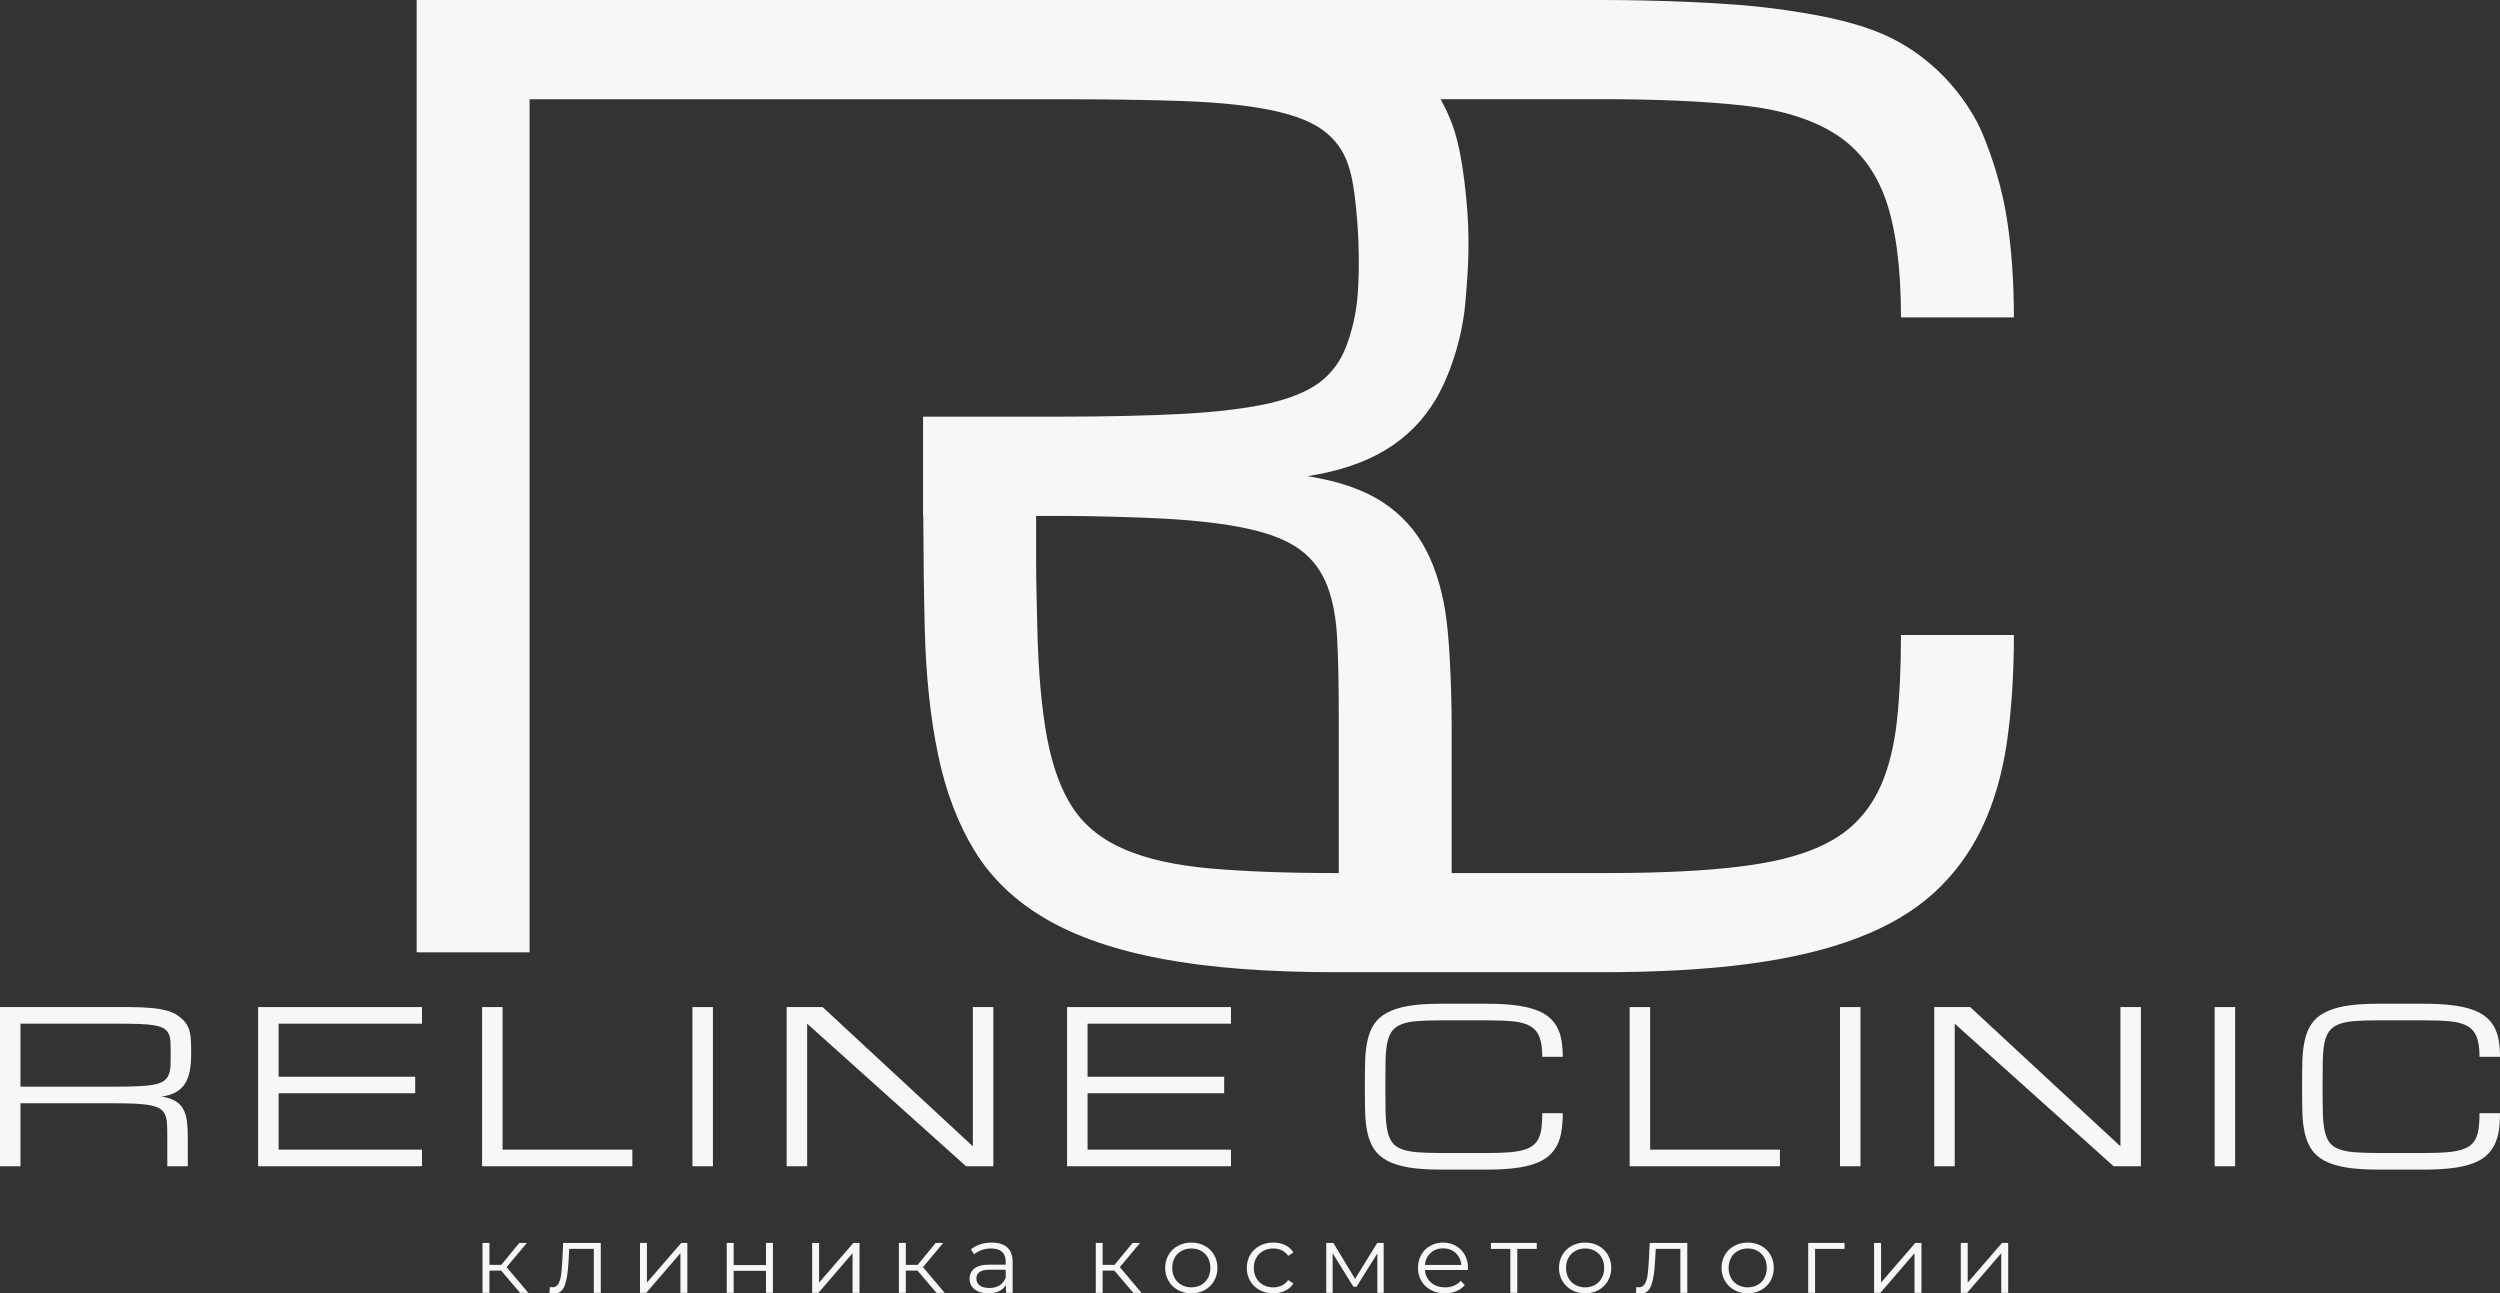 <?xml version="1.0" encoding="UTF-8"?> <svg xmlns="http://www.w3.org/2000/svg" viewBox="0 0 36 18.626" fill="none"><rect x="0" y="0" width="36" height="18.626" fill="#333333" stroke="none"/><path d="M17.42 12.505C16.926 12.46 16.518 12.37 16.196 12.232C15.875 12.095 15.627 11.899 15.455 11.643C15.283 11.387 15.158 11.048 15.078 10.626C14.999 10.203 14.953 9.683 14.938 9.067C14.932 8.765 14.92 8.424 14.92 8.056V7.429H15.313C15.75 7.429 16.436 7.451 16.758 7.468C17.253 7.496 17.66 7.544 17.982 7.616C18.304 7.688 18.552 7.788 18.727 7.92C18.902 8.05 19.031 8.224 19.113 8.437C19.195 8.652 19.242 8.909 19.256 9.21C19.271 9.511 19.278 9.869 19.278 10.286V12.572H19.245C18.522 12.572 17.913 12.549 17.42 12.505V12.505ZM27.315 10.389C27.275 10.742 27.2 11.046 27.09 11.299C26.98 11.552 26.826 11.762 26.629 11.929C26.431 12.095 26.171 12.226 25.85 12.321C25.528 12.417 24.865 12.572 23.135 12.572H20.904V10.489C20.904 9.989 20.88 9.34 20.832 8.947C20.784 8.554 20.686 8.215 20.539 7.928C20.393 7.643 20.184 7.411 19.913 7.233C19.642 7.054 19.28 6.929 18.829 6.857C19.28 6.786 19.656 6.66 19.955 6.477C20.255 6.296 20.494 6.053 20.675 5.75C20.855 5.447 21.051 4.918 21.1 4.367C21.151 3.809 21.165 3.389 21.116 2.877C21.081 2.509 21.024 2.093 20.914 1.795C20.866 1.667 20.809 1.545 20.746 1.428H23.047C23.86 1.428 24.541 1.458 25.092 1.518C25.642 1.577 26.087 1.714 26.426 1.928C26.764 2.143 27.007 2.458 27.154 2.874C27.3 3.291 27.374 3.857 27.374 4.571H29C29 4.048 28.966 3.571 28.898 3.142C28.831 2.713 28.694 2.271 28.546 1.919C28.389 1.548 27.944 0.847 27.099 0.486C26.666 0.301 26.133 0.2 25.523 0.12C24.914 0.039 23.86 0 23.047 0H6V13.714H7.626V1.429H15.205C15.927 1.429 16.536 1.437 17.03 1.455C17.523 1.473 17.931 1.513 18.253 1.576C18.575 1.638 18.823 1.726 18.999 1.839C19.173 1.952 19.302 2.103 19.384 2.294C19.465 2.485 19.5 2.722 19.528 3C19.572 3.437 19.576 3.86 19.553 4.213C19.534 4.513 19.465 4.777 19.384 4.992C19.302 5.205 19.173 5.379 18.999 5.509C18.823 5.64 18.575 5.741 18.253 5.813C17.931 5.883 17.523 5.933 17.03 5.96C16.536 5.986 15.927 6 15.205 6H13.292V7.429H13.295C13.298 8.013 13.304 8.569 13.317 9.072C13.334 9.738 13.398 10.337 13.508 10.866C13.618 11.396 13.793 11.857 14.033 12.25C14.273 12.643 14.613 12.97 15.053 13.228C15.494 13.487 16.054 13.68 16.734 13.808C17.414 13.936 18.251 14 19.245 14H23.047C23.86 14 24.571 13.961 25.181 13.88C25.791 13.799 26.316 13.674 26.756 13.504C27.197 13.336 27.56 13.12 27.849 12.857C28.136 12.595 28.366 12.284 28.539 11.924C28.711 11.565 28.831 11.153 28.899 10.693C28.966 10.23 29 9.714 29 9.144H27.374C27.374 9.619 27.354 10.034 27.315 10.389L27.315 10.389Z" fill="white" fill-opacity="0.96"></path><path d="M0.295 15.648H1.67C1.801 15.648 1.912 15.646 2.001 15.641C2.091 15.637 2.165 15.629 2.223 15.617C2.282 15.605 2.327 15.588 2.358 15.566C2.39 15.544 2.413 15.515 2.428 15.479C2.443 15.444 2.452 15.401 2.455 15.35C2.457 15.3 2.458 15.24 2.458 15.17C2.458 15.106 2.457 15.05 2.455 15.003C2.452 14.957 2.443 14.917 2.428 14.885C2.413 14.854 2.39 14.828 2.358 14.809C2.327 14.79 2.282 14.776 2.223 14.765C2.165 14.755 2.091 14.748 2.001 14.745C1.912 14.742 1.801 14.741 1.67 14.741H0.295V15.648V15.648ZM2.704 16.794H2.409V16.364C2.409 16.295 2.408 16.235 2.405 16.184C2.403 16.134 2.394 16.091 2.379 16.055C2.364 16.019 2.341 15.991 2.309 15.969C2.278 15.947 2.232 15.93 2.174 15.918C2.116 15.906 2.042 15.898 1.952 15.893C1.862 15.889 1.752 15.887 1.621 15.887H0.295V16.794H0V14.502H1.851C2.389 14.502 2.52 14.58 2.617 14.669C2.659 14.707 2.693 14.749 2.713 14.799C2.733 14.849 2.744 14.904 2.748 14.966C2.752 15.028 2.753 15.096 2.753 15.17C2.753 15.266 2.746 15.35 2.733 15.422C2.719 15.494 2.695 15.555 2.663 15.606C2.63 15.657 2.586 15.697 2.532 15.728C2.478 15.758 2.41 15.779 2.328 15.791C2.41 15.803 2.475 15.824 2.524 15.854C2.574 15.884 2.611 15.922 2.638 15.97C2.665 16.018 2.682 16.075 2.691 16.14C2.7 16.206 2.704 16.28 2.704 16.364V16.794H2.704Z" fill="white" fill-opacity="0.96"></path><path d="M3.717 16.794V14.502H6.077V14.741H4.012V15.505H5.979V15.743H4.012V16.555H6.077V16.794H3.717Z" fill="white" fill-opacity="0.96"></path><path d="M6.942 16.794V14.502H7.237V16.555H9.106V16.794H6.942Z" fill="white" fill-opacity="0.96"></path><path d="M9.971 14.502H10.266V16.794H9.971V14.502Z" fill="white" fill-opacity="0.96"></path><path d="M11.623 16.794H11.328V14.502H11.846L14.009 16.507V14.502H14.304V16.794H13.911L11.623 14.741V16.794Z" fill="white" fill-opacity="0.96"></path><path d="M15.366 16.794V14.502H17.726V14.741H15.661V15.505H17.628V15.743H15.661V16.555H17.726V16.794H15.366Z" fill="white" fill-opacity="0.96"></path><path d="M22.209 15.218C22.209 15.099 22.195 15.005 22.169 14.935C22.142 14.865 22.098 14.813 22.037 14.777C21.975 14.741 21.894 14.718 21.795 14.708C21.695 14.698 21.571 14.693 21.424 14.693H20.734C20.603 14.693 20.492 14.697 20.403 14.704C20.313 14.712 20.239 14.727 20.181 14.75C20.122 14.773 20.077 14.806 20.045 14.848C20.014 14.891 19.991 14.948 19.976 15.018C19.962 15.089 19.954 15.176 19.952 15.279C19.95 15.382 19.949 15.505 19.949 15.648C19.949 15.791 19.95 15.914 19.952 16.017C19.955 16.12 19.963 16.207 19.978 16.278C19.992 16.348 20.015 16.405 20.046 16.448C20.077 16.491 20.122 16.523 20.181 16.546C20.239 16.569 20.313 16.584 20.403 16.592C20.492 16.599 20.603 16.603 20.734 16.603H21.424C21.538 16.603 21.637 16.6 21.72 16.594C21.803 16.588 21.874 16.577 21.932 16.561C21.991 16.545 22.038 16.523 22.073 16.496C22.109 16.468 22.137 16.433 22.157 16.39C22.177 16.348 22.191 16.297 22.198 16.238C22.205 16.179 22.209 16.11 22.209 16.03H22.504C22.504 16.125 22.497 16.212 22.485 16.289C22.473 16.366 22.451 16.435 22.42 16.495C22.389 16.555 22.347 16.607 22.295 16.651C22.242 16.694 22.176 16.731 22.096 16.759C22.017 16.787 21.921 16.808 21.811 16.821C21.7 16.835 21.571 16.842 21.424 16.842H20.734C20.553 16.842 20.402 16.831 20.278 16.81C20.155 16.788 20.053 16.756 19.973 16.713C19.893 16.669 19.831 16.615 19.788 16.549C19.744 16.484 19.713 16.407 19.693 16.318C19.673 16.229 19.661 16.13 19.658 16.018C19.655 15.907 19.654 15.783 19.654 15.648C19.654 15.513 19.655 15.389 19.658 15.278C19.661 15.167 19.673 15.067 19.693 14.978C19.713 14.889 19.744 14.812 19.788 14.747C19.831 14.681 19.893 14.627 19.973 14.584C20.053 14.54 20.155 14.508 20.278 14.486C20.402 14.465 20.553 14.454 20.734 14.454H21.424C21.571 14.454 21.7 14.461 21.811 14.475C21.921 14.488 22.017 14.508 22.096 14.536C22.176 14.563 22.242 14.598 22.295 14.639C22.347 14.681 22.389 14.73 22.42 14.787C22.451 14.844 22.473 14.908 22.485 14.98C22.497 15.051 22.504 15.131 22.504 15.218H22.209V15.218Z" fill="white" fill-opacity="0.96"></path><path d="M23.467 16.794V14.502H23.762V16.555H25.631V16.794H23.467Z" fill="white" fill-opacity="0.96"></path><path d="M26.496 14.502H26.791V16.794H26.496V14.502Z" fill="white" fill-opacity="0.96"></path><path d="M28.148 16.794H27.853V14.502H28.371L30.534 16.507V14.502H30.829V16.794H30.436L28.148 14.741V16.794Z" fill="white" fill-opacity="0.96"></path><path d="M31.891 14.502H32.186V16.794H31.891V14.502Z" fill="white" fill-opacity="0.96"></path><path d="M35.705 15.218C35.705 15.099 35.692 15.005 35.665 14.935C35.639 14.865 35.594 14.813 35.533 14.777C35.471 14.741 35.391 14.718 35.291 14.708C35.191 14.698 35.068 14.693 34.92 14.693H34.23C34.099 14.693 33.989 14.697 33.899 14.704C33.809 14.712 33.735 14.727 33.677 14.75C33.618 14.773 33.574 14.806 33.542 14.848C33.51 14.891 33.487 14.948 33.472 15.018C33.458 15.089 33.45 15.176 33.448 15.279C33.446 15.382 33.445 15.505 33.445 15.648C33.445 15.791 33.446 15.914 33.449 16.017C33.451 16.12 33.46 16.207 33.474 16.278C33.489 16.348 33.511 16.405 33.542 16.448C33.574 16.491 33.618 16.523 33.677 16.546C33.735 16.569 33.809 16.584 33.899 16.592C33.989 16.599 34.099 16.603 34.23 16.603H34.92C35.035 16.603 35.133 16.6 35.217 16.594C35.3 16.588 35.37 16.577 35.428 16.561C35.487 16.545 35.534 16.523 35.57 16.496C35.605 16.468 35.633 16.433 35.654 16.39C35.673 16.348 35.687 16.297 35.694 16.238C35.702 16.179 35.705 16.11 35.705 16.03H36C36 16.125 35.994 16.212 35.982 16.289C35.969 16.366 35.947 16.435 35.916 16.495C35.885 16.555 35.843 16.607 35.791 16.651C35.739 16.694 35.673 16.731 35.593 16.759C35.513 16.787 35.418 16.808 35.307 16.821C35.197 16.835 35.068 16.842 34.92 16.842H34.23C34.05 16.842 33.898 16.831 33.775 16.81C33.651 16.788 33.549 16.756 33.469 16.713C33.389 16.669 33.328 16.615 33.284 16.549C33.241 16.484 33.209 16.407 33.189 16.318C33.169 16.229 33.157 16.13 33.154 16.018C33.151 15.907 33.15 15.783 33.15 15.648C33.15 15.513 33.151 15.389 33.154 15.278C33.157 15.167 33.169 15.067 33.189 14.978C33.209 14.889 33.241 14.812 33.284 14.747C33.328 14.681 33.389 14.627 33.469 14.584C33.549 14.54 33.651 14.508 33.775 14.486C33.898 14.465 34.05 14.454 34.23 14.454H34.92C35.068 14.454 35.197 14.461 35.307 14.475C35.418 14.488 35.513 14.508 35.593 14.536C35.673 14.563 35.739 14.598 35.791 14.639C35.843 14.681 35.885 14.73 35.916 14.787C35.947 14.844 35.969 14.908 35.982 14.98C35.994 15.051 36 15.131 36 15.218H35.705V15.218Z" fill="white" fill-opacity="0.96"></path><path d="M7.217 18.297H7.048V18.617H6.948V17.898H7.048V18.214H7.218L7.478 17.898H7.587L7.295 18.247L7.608 18.617H7.489L7.217 18.297Z" fill="white" fill-opacity="0.96"></path><path d="M8.651 17.898V18.617H8.551V17.984H8.197L8.187 18.162C8.18 18.311 8.162 18.426 8.134 18.506C8.105 18.586 8.055 18.626 7.983 18.626C7.963 18.626 7.939 18.623 7.911 18.615L7.918 18.532C7.935 18.536 7.947 18.537 7.954 18.537C7.992 18.537 8.021 18.52 8.041 18.486C8.06 18.451 8.074 18.408 8.08 18.357C8.087 18.306 8.092 18.239 8.097 18.155L8.11 17.898H8.651V17.898Z" fill="white" fill-opacity="0.96"></path><path d="M9.216 17.898H9.316V18.469L9.81 17.898H9.898V18.617H9.798V18.046L9.306 18.617H9.216V17.898Z" fill="white" fill-opacity="0.96"></path><path d="M10.465 17.898H10.565V18.217H11.03V17.898H11.13V18.617H11.03V18.3H10.565V18.617H10.465V17.898Z" fill="white" fill-opacity="0.96"></path><path d="M11.695 17.898H11.795V18.469L12.289 17.898H12.377V18.617H12.277V18.046L11.785 18.617H11.695V17.898Z" fill="white" fill-opacity="0.96"></path><path d="M13.212 18.297H13.044V18.617H12.944V17.898H13.044V18.214H13.214L13.474 17.898H13.582L13.291 18.247L13.603 18.617H13.485L13.212 18.297Z" fill="white" fill-opacity="0.96"></path><path d="M14.392 18.51C14.432 18.485 14.462 18.448 14.482 18.401V18.284H14.25C14.124 18.284 14.06 18.326 14.06 18.412C14.06 18.454 14.077 18.487 14.109 18.511C14.142 18.535 14.188 18.547 14.247 18.547C14.304 18.547 14.352 18.535 14.392 18.51V18.51ZM14.505 17.963C14.556 18.01 14.582 18.08 14.582 18.172V18.617H14.486V18.505C14.464 18.542 14.431 18.571 14.387 18.592C14.344 18.613 14.292 18.624 14.232 18.624C14.149 18.624 14.084 18.605 14.035 18.566C13.986 18.528 13.962 18.478 13.962 18.415C13.962 18.354 13.985 18.305 14.03 18.267C14.076 18.23 14.148 18.211 14.247 18.211H14.482V18.168C14.482 18.106 14.464 18.059 14.429 18.026C14.393 17.994 14.341 17.978 14.273 17.978C14.226 17.978 14.181 17.985 14.138 18C14.095 18.015 14.057 18.036 14.027 18.062L13.982 17.99C14.019 17.959 14.064 17.935 14.117 17.918C14.169 17.901 14.224 17.893 14.282 17.893C14.379 17.893 14.453 17.917 14.505 17.963L14.505 17.963Z" fill="white" fill-opacity="0.96"></path><path d="M16.047 18.297H15.878V18.617H15.779V17.898H15.878V18.214H16.049L16.309 17.898H16.417L16.126 18.247L16.438 18.617H16.32L16.047 18.297Z" fill="white" fill-opacity="0.96"></path><path d="M17.297 18.503C17.338 18.48 17.371 18.447 17.394 18.404C17.418 18.361 17.429 18.312 17.429 18.258C17.429 18.203 17.418 18.154 17.394 18.112C17.371 18.069 17.338 18.036 17.297 18.013C17.255 17.989 17.208 17.978 17.155 17.978C17.103 17.978 17.056 17.989 17.014 18.013C16.972 18.036 16.939 18.069 16.915 18.112C16.892 18.154 16.88 18.203 16.88 18.258C16.88 18.312 16.892 18.361 16.915 18.404C16.939 18.447 16.972 18.48 17.014 18.503C17.056 18.526 17.103 18.538 17.155 18.538C17.208 18.538 17.255 18.526 17.297 18.503ZM16.963 18.577C16.905 18.545 16.86 18.502 16.828 18.446C16.795 18.391 16.778 18.328 16.778 18.258C16.778 18.188 16.795 18.125 16.828 18.069C16.86 18.014 16.905 17.97 16.963 17.94C17.02 17.909 17.084 17.893 17.155 17.893C17.227 17.893 17.291 17.909 17.348 17.94C17.405 17.97 17.45 18.014 17.482 18.069C17.515 18.125 17.531 18.188 17.531 18.258C17.531 18.328 17.515 18.391 17.482 18.446C17.45 18.502 17.405 18.545 17.348 18.577C17.291 18.608 17.226 18.624 17.155 18.624C17.084 18.624 17.02 18.608 16.963 18.577Z" fill="white" fill-opacity="0.96"></path><path d="M18.139 18.577C18.081 18.546 18.036 18.503 18.003 18.447C17.97 18.391 17.954 18.328 17.954 18.258C17.954 18.188 17.97 18.125 18.003 18.069C18.036 18.014 18.081 17.97 18.139 17.94C18.196 17.909 18.262 17.893 18.335 17.893C18.399 17.893 18.456 17.905 18.506 17.929C18.556 17.953 18.596 17.989 18.625 18.035L18.55 18.084C18.526 18.049 18.495 18.022 18.457 18.004C18.42 17.987 18.379 17.978 18.335 17.978C18.281 17.978 18.233 17.989 18.191 18.013C18.148 18.036 18.115 18.069 18.091 18.112C18.067 18.154 18.055 18.203 18.055 18.258C18.055 18.313 18.067 18.362 18.091 18.405C18.115 18.447 18.148 18.48 18.191 18.503C18.233 18.526 18.281 18.538 18.335 18.538C18.379 18.538 18.42 18.529 18.457 18.512C18.495 18.494 18.526 18.468 18.55 18.433L18.625 18.482C18.595 18.528 18.556 18.563 18.505 18.587C18.454 18.612 18.398 18.624 18.335 18.624C18.262 18.624 18.196 18.608 18.139 18.577V18.577Z" fill="white" fill-opacity="0.96"></path><path d="M19.925 17.898V18.617H19.834V18.049L19.534 18.529H19.489L19.19 18.047V18.617H19.098V17.898H19.2L19.513 18.416L19.832 17.898H19.925Z" fill="white" fill-opacity="0.96"></path><path d="M20.601 18.043C20.553 18.087 20.525 18.144 20.519 18.215H21.043C21.037 18.144 21.009 18.087 20.961 18.043C20.913 17.998 20.852 17.976 20.78 17.976C20.709 17.976 20.649 17.998 20.601 18.043ZM21.137 18.288H20.519C20.524 18.362 20.554 18.423 20.607 18.469C20.661 18.515 20.728 18.538 20.81 18.538C20.856 18.538 20.898 18.53 20.936 18.514C20.975 18.498 21.008 18.474 21.036 18.443L21.092 18.506C21.059 18.544 21.018 18.574 20.969 18.594C20.92 18.614 20.866 18.624 20.807 18.624C20.731 18.624 20.664 18.608 20.605 18.577C20.547 18.545 20.501 18.502 20.468 18.446C20.435 18.391 20.419 18.328 20.419 18.258C20.419 18.188 20.434 18.125 20.466 18.069C20.497 18.014 20.54 17.97 20.595 17.94C20.65 17.909 20.712 17.893 20.78 17.893C20.849 17.893 20.91 17.909 20.964 17.94C21.019 17.97 21.061 18.014 21.092 18.069C21.123 18.124 21.139 18.187 21.139 18.258L21.137 18.288Z" fill="white" fill-opacity="0.96"></path><path d="M22.129 17.984H21.849V18.617H21.749V17.984H21.469V17.898H22.129V17.984Z" fill="white" fill-opacity="0.96"></path><path d="M22.967 18.503C23.009 18.48 23.042 18.447 23.065 18.404C23.089 18.361 23.1 18.312 23.1 18.258C23.1 18.203 23.089 18.154 23.065 18.112C23.042 18.069 23.009 18.036 22.967 18.013C22.926 17.989 22.879 17.978 22.826 17.978C22.774 17.978 22.727 17.989 22.685 18.013C22.643 18.036 22.61 18.069 22.586 18.112C22.562 18.154 22.551 18.203 22.551 18.258C22.551 18.312 22.562 18.361 22.586 18.404C22.61 18.447 22.643 18.48 22.685 18.503C22.727 18.526 22.774 18.538 22.826 18.538C22.879 18.538 22.926 18.526 22.967 18.503ZM22.634 18.577C22.576 18.545 22.531 18.502 22.499 18.446C22.466 18.391 22.449 18.328 22.449 18.258C22.449 18.188 22.466 18.125 22.499 18.069C22.531 18.014 22.576 17.97 22.634 17.94C22.691 17.909 22.755 17.893 22.826 17.893C22.897 17.893 22.962 17.909 23.019 17.94C23.076 17.97 23.121 18.014 23.153 18.069C23.185 18.125 23.202 18.188 23.202 18.258C23.202 18.328 23.185 18.391 23.153 18.446C23.121 18.502 23.076 18.545 23.019 18.577C22.962 18.608 22.897 18.624 22.826 18.624C22.755 18.624 22.691 18.608 22.634 18.577Z" fill="white" fill-opacity="0.96"></path><path d="M24.297 17.898V18.617H24.197V17.984H23.843L23.833 18.162C23.825 18.311 23.808 18.426 23.779 18.506C23.751 18.586 23.701 18.626 23.629 18.626C23.609 18.626 23.585 18.623 23.557 18.615L23.564 18.532C23.581 18.536 23.593 18.537 23.599 18.537C23.638 18.537 23.667 18.52 23.687 18.486C23.706 18.451 23.72 18.408 23.726 18.357C23.733 18.306 23.738 18.239 23.743 18.155L23.756 17.898H24.297L24.297 17.898Z" fill="white" fill-opacity="0.96"></path><path d="M25.308 18.503C25.35 18.48 25.383 18.447 25.406 18.404C25.43 18.361 25.442 18.312 25.442 18.258C25.442 18.203 25.43 18.154 25.406 18.112C25.383 18.069 25.35 18.036 25.308 18.013C25.267 17.989 25.22 17.978 25.167 17.978C25.115 17.978 25.068 17.989 25.026 18.013C24.984 18.036 24.951 18.069 24.927 18.112C24.904 18.154 24.892 18.203 24.892 18.258C24.892 18.312 24.904 18.361 24.927 18.404C24.951 18.447 24.984 18.48 25.026 18.503C25.067 18.526 25.115 18.538 25.167 18.538C25.22 18.538 25.267 18.526 25.308 18.503ZM24.975 18.577C24.917 18.545 24.872 18.502 24.84 18.446C24.807 18.391 24.79 18.328 24.79 18.258C24.79 18.188 24.807 18.125 24.84 18.069C24.872 18.014 24.917 17.97 24.975 17.94C25.032 17.909 25.096 17.893 25.167 17.893C25.238 17.893 25.303 17.909 25.36 17.94C25.417 17.97 25.462 18.014 25.494 18.069C25.526 18.125 25.543 18.188 25.543 18.258C25.543 18.328 25.526 18.391 25.494 18.446C25.462 18.502 25.417 18.545 25.36 18.577C25.303 18.608 25.238 18.624 25.167 18.624C25.096 18.624 25.032 18.608 24.975 18.577Z" fill="white" fill-opacity="0.96"></path><path d="M26.561 17.984H26.137V18.617H26.038V17.898H26.561V17.984Z" fill="white" fill-opacity="0.96"></path><path d="M26.987 17.898H27.087V18.469L27.58 17.898H27.669V18.617H27.569V18.046L27.077 18.617H26.987V17.898Z" fill="white" fill-opacity="0.96"></path><path d="M28.235 17.898H28.335V18.469L28.829 17.898H28.918V18.617H28.818V18.046L28.326 18.617H28.235V17.898Z" fill="white" fill-opacity="0.96"></path></svg> 
